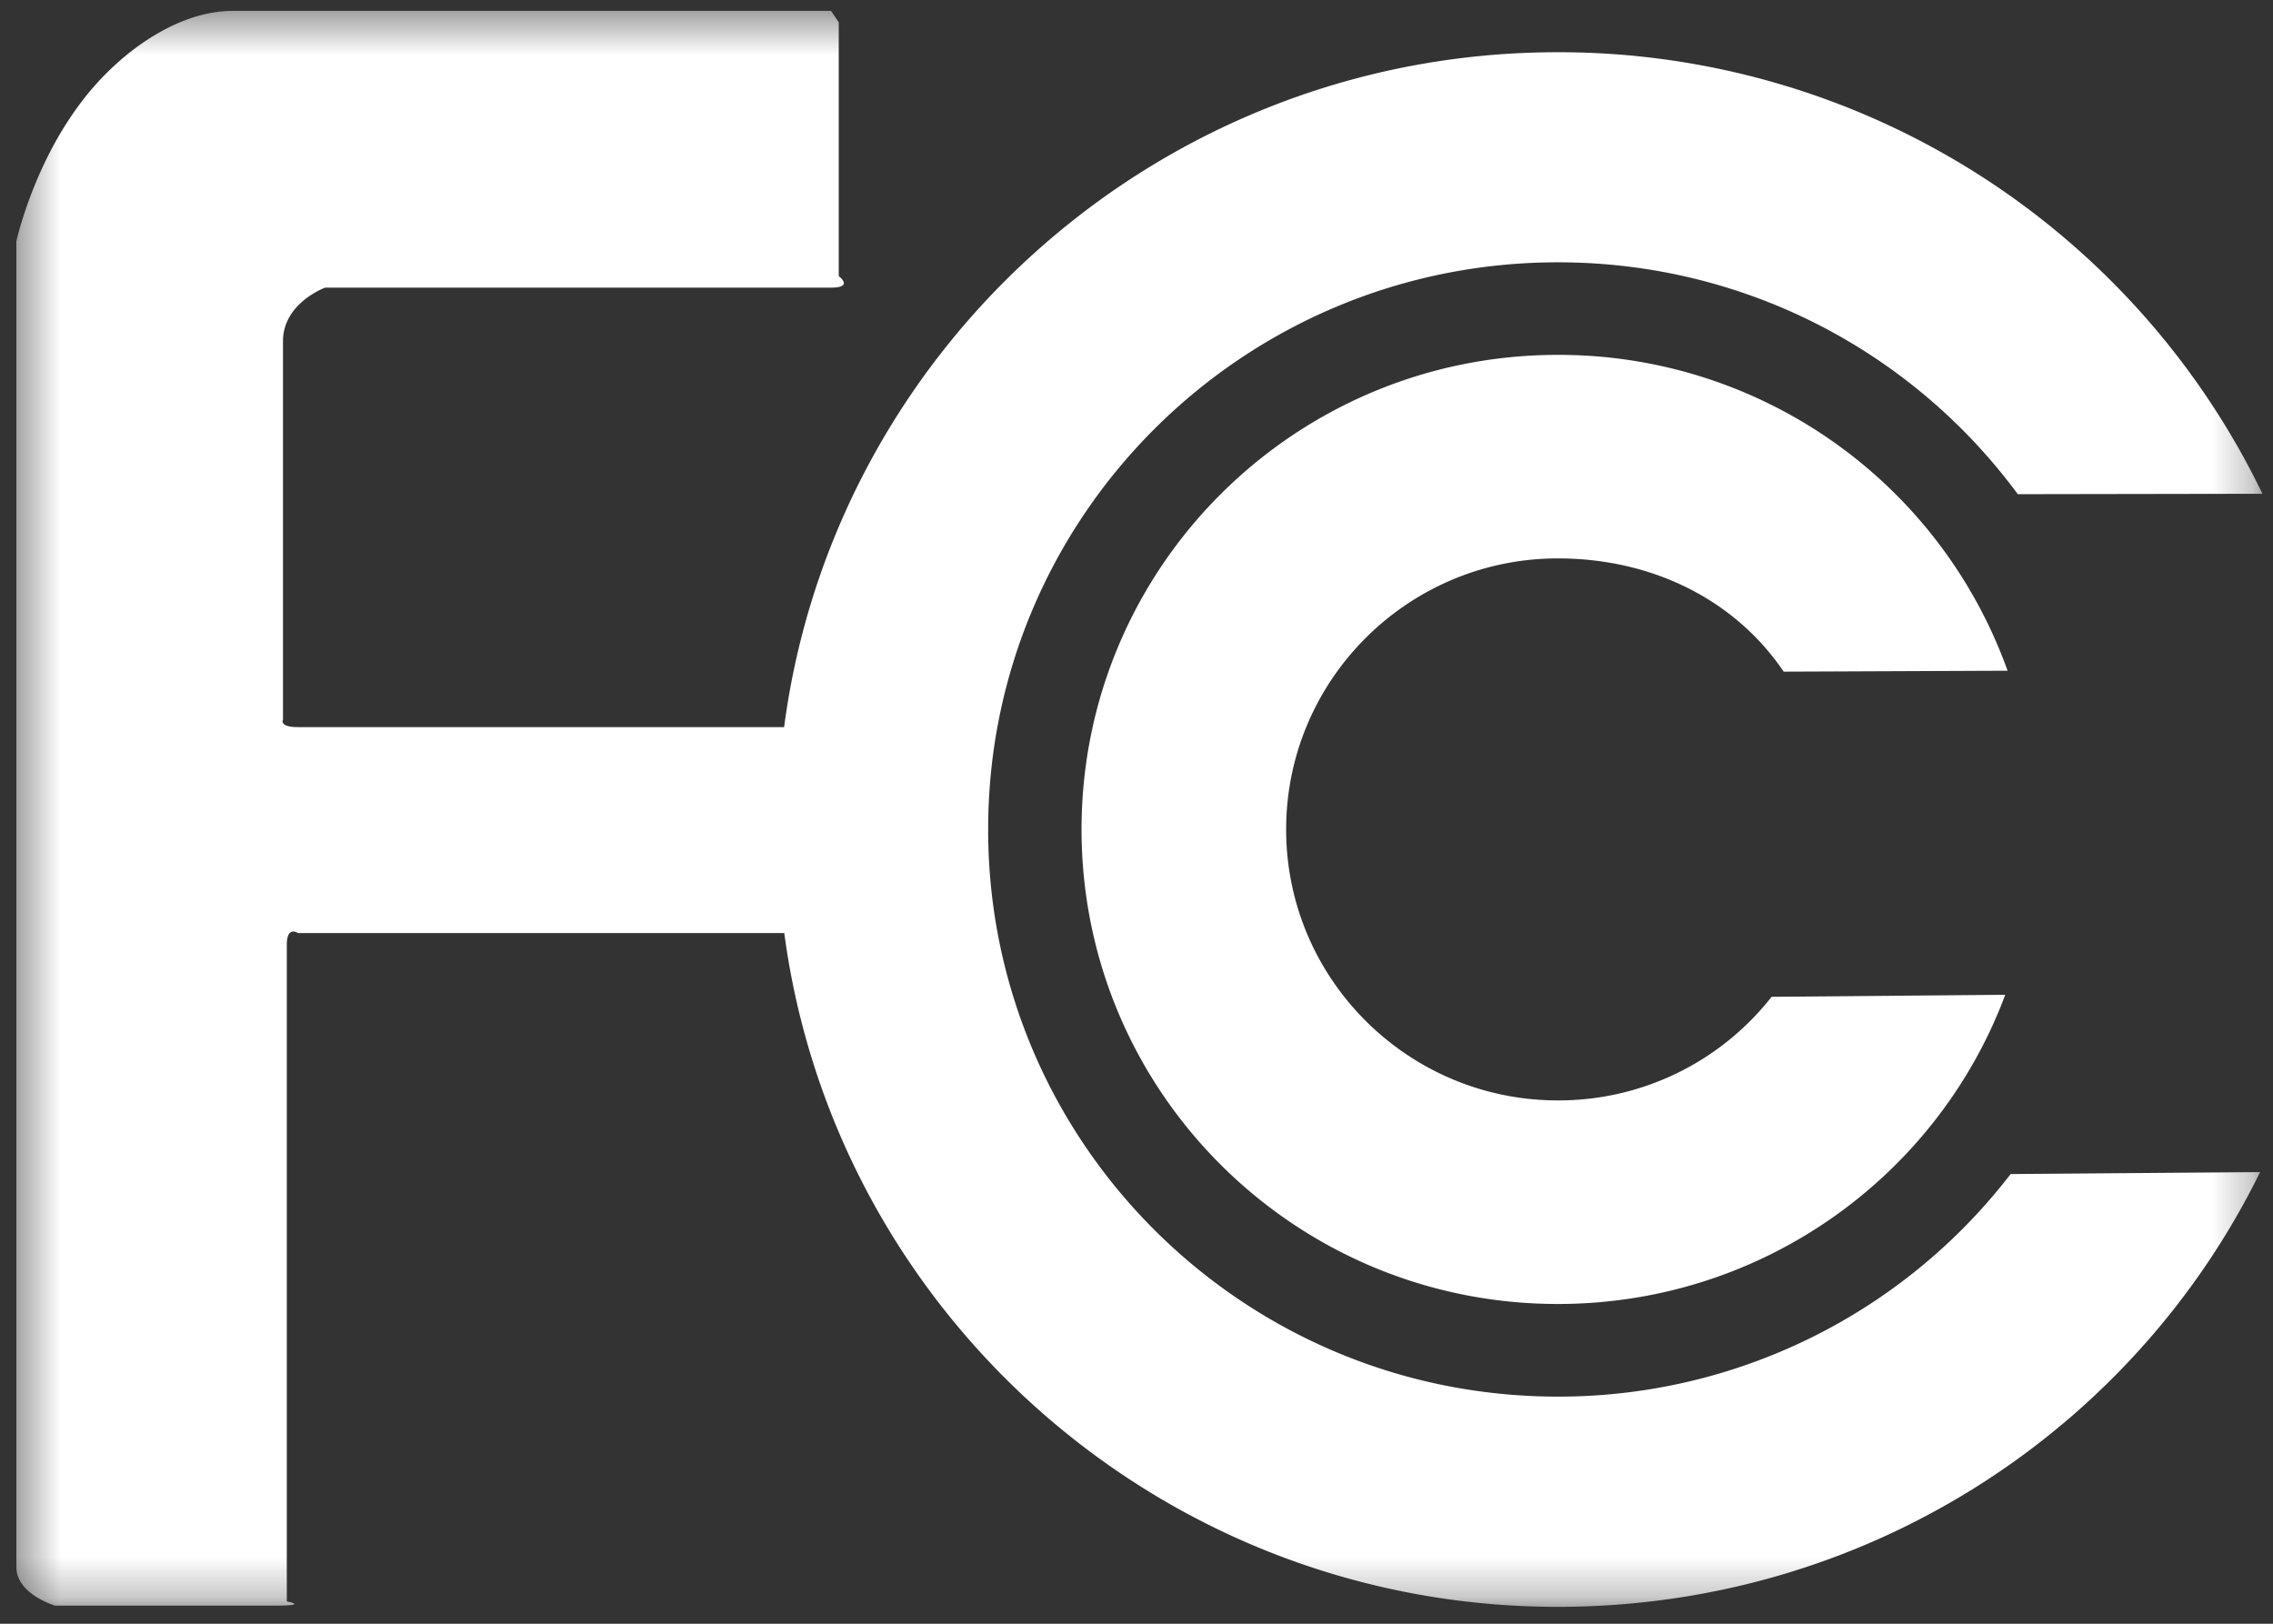 <svg xmlns="http://www.w3.org/2000/svg" xmlns:xlink="http://www.w3.org/1999/xlink" width="56" height="40" viewBox="0 0 56 40">
    <rect x="0" y="0" width="56" height="40" fill="#333333" stroke="none"/>
    <defs>
        <path id="a" d="M.402.418H55.74v39.316H.402z"/>
    </defs>
    <g fill="none" fill-rule="evenodd">
        <g transform="translate(0 -.15)">
            <mask id="b" fill="#fff">
                <use xlink:href="#a"/>
            </mask>
            <path fill="#FFF" d="M38.381 34.555c-7.75 0-14.036-6.252-14.036-13.971 0-7.722 6.286-13.972 14.036-13.972 4.658 0 8.777 2.246 11.331 5.712l6.028-.01A19.255 19.255 0 0 0 38.38 1.436c-9.76 0-17.828 7.252-19.062 16.626H7.342c-.476 0-.37-.184-.37-.184V8.555c0-.94 1.037-1.319 1.037-1.319h12.465c.574 0 .19-.284.19-.284V.7l-.19-.282H5.731c-1.41 0-2.901 1.096-3.818 2.368C.788 4.326.403 6.094.403 6.094v32.66c0 .67.954.95.954.95H6.77c.867 0 .296-.103.296-.103V23.424c0-.479.275-.289.275-.289h11.981c1.25 9.365 9.314 16.599 19.058 16.599 7.602 0 14.176-4.345 17.302-10.71l-6.146.048a14.05 14.05 0 0 1-11.156 5.483" mask="url(#b)"/>
        </g>
        <path fill="#FFF" d="M38.381 13.756c2.311 0 4.356 1.007 5.564 2.79l5.516-.023a11.744 11.744 0 0 0-11.08-7.781c-6.482 0-11.735 5.231-11.735 11.691 0 6.46 5.253 11.69 11.735 11.69 5.05 0 9.361-3.163 11.022-7.617l-5.756.05a6.667 6.667 0 0 1-5.266 2.552c-3.69 0-6.694-2.99-6.694-6.675 0-3.685 3.003-6.677 6.694-6.677"/>
    </g>
</svg>

